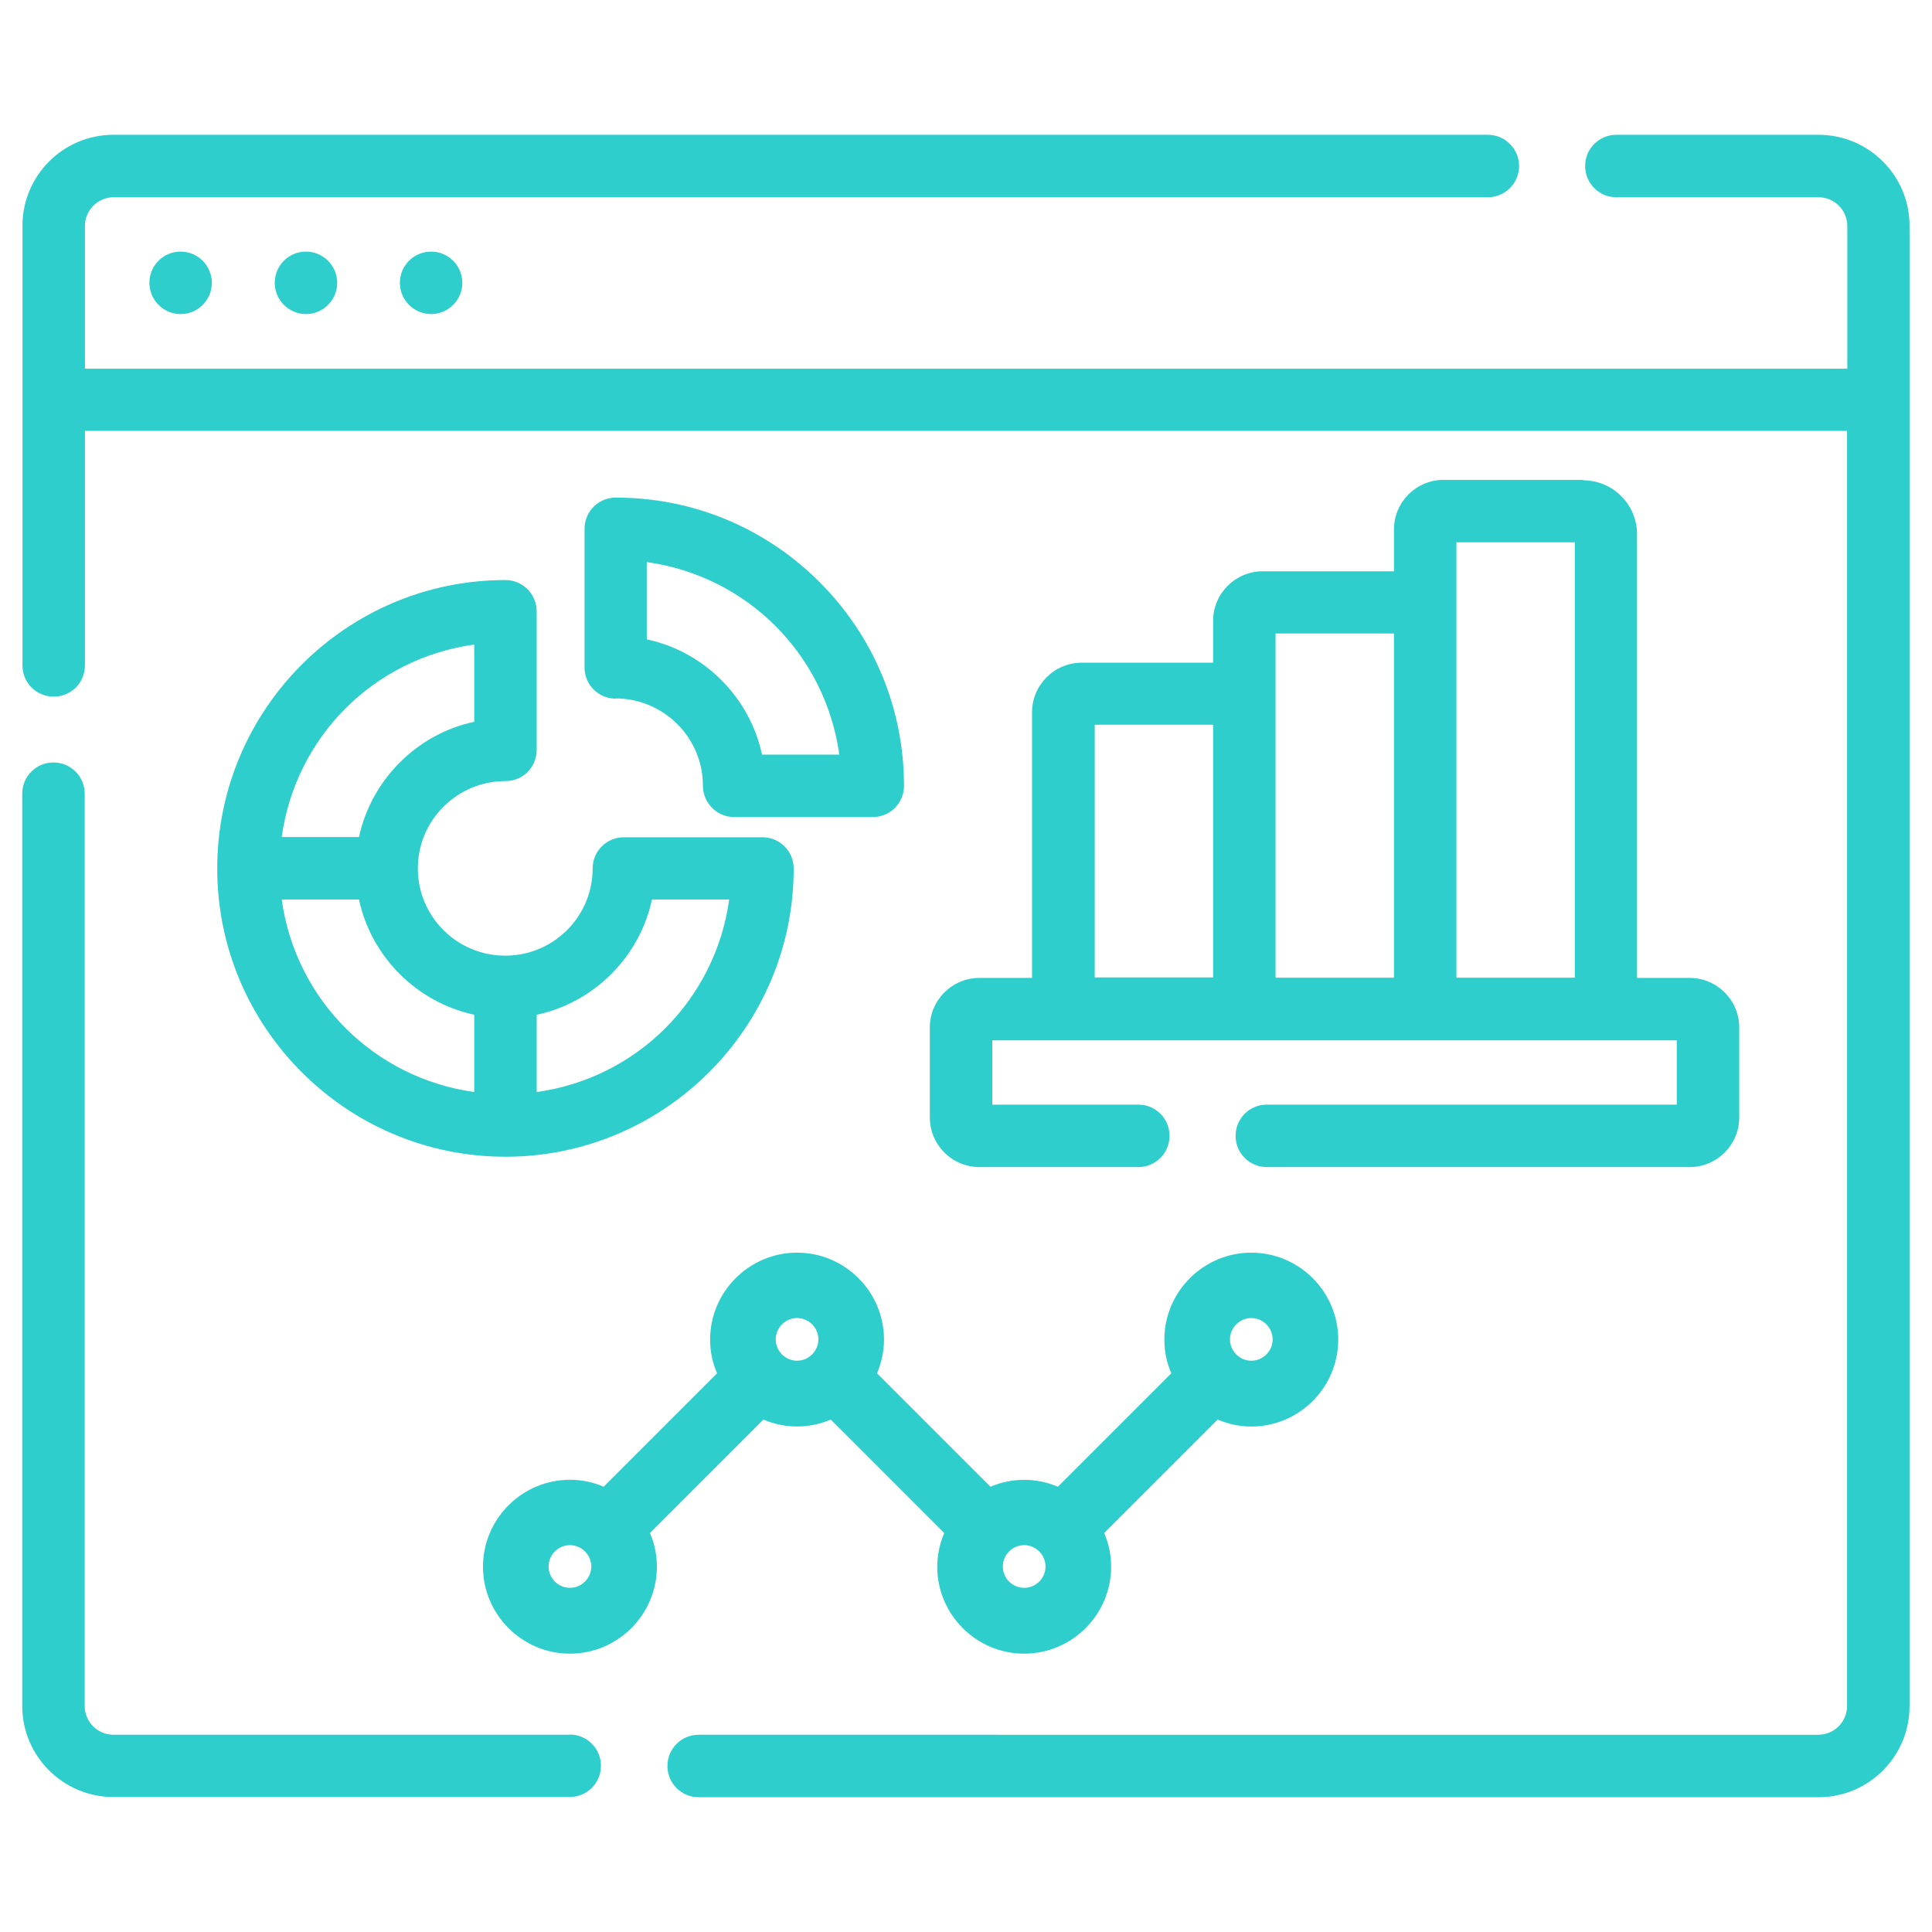 <svg id="a" xmlns="http://www.w3.org/2000/svg" width="86" height="86" viewBox="0 0 86 86"><rect width="86" height="86" fill="none" stroke-width="0"/><path d="M80.95,6h-9c-.77,0-1.39.62-1.39,1.39s.62,1.39,1.39,1.39h9c.7,0,1.28.57,1.28,1.28v6.35H3.78v-6.35c0-.7.57-1.28,1.28-1.28h61.17c.77,0,1.39-.63,1.39-1.39s-.62-1.39-1.39-1.39H5.05c-2.24,0-4.05,1.82-4.05,4.05v19.57c0,.77.62,1.39,1.39,1.39s1.39-.62,1.39-1.39v-10.44h78.44v56.76c0,.7-.57,1.28-1.28,1.28H31.1c-.77,0-1.39.62-1.39,1.39s.62,1.39,1.39,1.39h49.85c2.24,0,4.05-1.82,4.05-4.05V10.05c0-2.24-1.82-4.05-4.05-4.05Z" fill="#2dcecc" stroke-width="0"/><path d="M25.38,77.22H5.05c-.7,0-1.28-.57-1.28-1.28v-40.61c0-.77-.62-1.39-1.39-1.39s-1.39.62-1.39,1.39v40.61c0,2.23,1.82,4.05,4.05,4.05h20.32c.77,0,1.39-.62,1.39-1.39s-.62-1.39-1.39-1.39Z" fill="#2dcecc" stroke-width="0"/><path d="M22.5,34.77c.77,0,1.39-.62,1.39-1.39v-6.17c0-.76-.62-1.39-1.39-1.39-7.08,0-12.83,5.76-12.83,12.84s5.76,12.83,12.83,12.83,12.83-5.76,12.83-12.83c0-.77-.62-1.39-1.39-1.39h-6.17c-.77,0-1.39.62-1.39,1.39,0,2.14-1.74,3.88-3.89,3.88s-3.89-1.74-3.89-3.88c0-1.04.4-2.01,1.14-2.75.73-.73,1.71-1.14,2.75-1.14ZM15.98,40.04c.54,2.55,2.58,4.58,5.13,5.13v3.44c-4.46-.62-7.95-4.1-8.57-8.57h3.44ZM21.11,28.69v3.44c-2.55.54-4.58,2.58-5.13,5.13h-3.44c.62-4.47,4.1-7.95,8.57-8.57ZM23.89,48.61v-3.44c2.55-.54,4.59-2.58,5.13-5.13h3.44c-.62,4.46-4.1,7.95-8.57,8.57Z" fill="#2dcecc" stroke-width="0"/><path d="M27.4,31.09c2.14,0,3.89,1.74,3.89,3.89,0,.76.62,1.39,1.39,1.39h6.17c.77,0,1.39-.62,1.39-1.39,0-3.43-1.34-6.65-3.76-9.07-2.43-2.43-5.65-3.76-9.07-3.76-.77,0-1.39.62-1.39,1.39v6.17c0,.77.62,1.39,1.39,1.39ZM28.79,28.46v-3.44c4.46.62,7.95,4.1,8.57,8.57h-3.44c-.54-2.55-2.58-4.59-5.13-5.13Z" fill="#2dcecc" stroke-width="0"/><path d="M70.48,21.36h-6.22c-1.22,0-2.21.99-2.21,2.21v1.86h-5.84c-1.22,0-2.21.99-2.21,2.21v1.86h-5.85c-1.22,0-2.21.99-2.21,2.21v11.82h-2.34c-1.22,0-2.21.99-2.21,2.21v4c0,1.22.99,2.21,2.21,2.21h7.07c.77,0,1.39-.62,1.39-1.39s-.62-1.39-1.39-1.39h-6.5v-2.86c3.2,0,7.81,0,12.63,0,6.67,0,13.56,0,17.84,0v2.86h-18.25c-.77,0-1.39.62-1.39,1.39s.62,1.39,1.39,1.39h18.82c1.22,0,2.21-.99,2.21-2.21v-4c0-1.22-.99-2.21-2.21-2.21h-2.34v-19.75c0-1.33-1.08-2.4-2.4-2.4ZM62.05,28.2v15.32h-5.27v-15.32h5.27ZM70.1,24.14v19.38h-5.27v-19.38h5.27ZM54,32.26v11.25h-5.27v-11.25h5.27Z" fill="#2dcecc" stroke-width="0"/><path d="M33.98,63.19c.96.41,2.04.41,3,0l5.05,5.05c-.2.48-.31.98-.31,1.5,0,2.13,1.74,3.87,3.87,3.87s3.87-1.74,3.87-3.87c0-.52-.1-1.02-.31-1.5l5.05-5.05c.48.2.98.31,1.5.31,2.13,0,3.87-1.74,3.87-3.87s-1.74-3.87-3.87-3.87-3.87,1.74-3.87,3.87c0,.52.1,1.02.31,1.5l-5.05,5.05c-.96-.41-2.04-.41-3,0l-5.05-5.05c.2-.48.31-.98.31-1.5,0-2.13-1.74-3.87-3.87-3.87s-3.87,1.74-3.87,3.87c0,.52.1,1.02.31,1.5l-5.05,5.05c-.48-.21-.98-.31-1.5-.31-2.13,0-3.87,1.74-3.87,3.87s1.74,3.87,3.87,3.87,3.87-1.74,3.87-3.87c0-.52-.1-1.02-.31-1.5l5.05-5.05ZM34.53,59.62c0-.52.43-.95.95-.95s.95.43.95.95-.43.95-.95.95-.95-.43-.95-.95ZM44.64,69.73c0-.53.43-.95.95-.95s.95.43.95.95-.43.95-.95.95-.95-.42-.95-.95ZM54.75,59.62c0-.52.43-.95.95-.95s.95.43.95.95-.43.95-.95.95-.95-.43-.95-.95ZM25.37,68.78c.52,0,.95.43.95.95s-.43.95-.95.95-.95-.42-.95-.95.43-.95.95-.95Z" fill="#2dcecc" stroke-width="0"/><path d="M6.65,12.59c0,.76.62,1.39,1.39,1.39s1.39-.63,1.39-1.39-.62-1.39-1.39-1.39-1.39.62-1.39,1.39Z" fill="#2dcecc" stroke-width="0"/><path d="M12.23,12.59c0,.76.62,1.39,1.39,1.39s1.39-.63,1.39-1.39-.62-1.39-1.39-1.39-1.39.62-1.39,1.39Z" fill="#2dcecc" stroke-width="0"/><path d="M17.8,12.59c0,.76.62,1.39,1.39,1.39s1.39-.63,1.39-1.39-.62-1.39-1.39-1.39-1.39.62-1.39,1.39Z" fill="#2dcecc" stroke-width="0"/></svg>